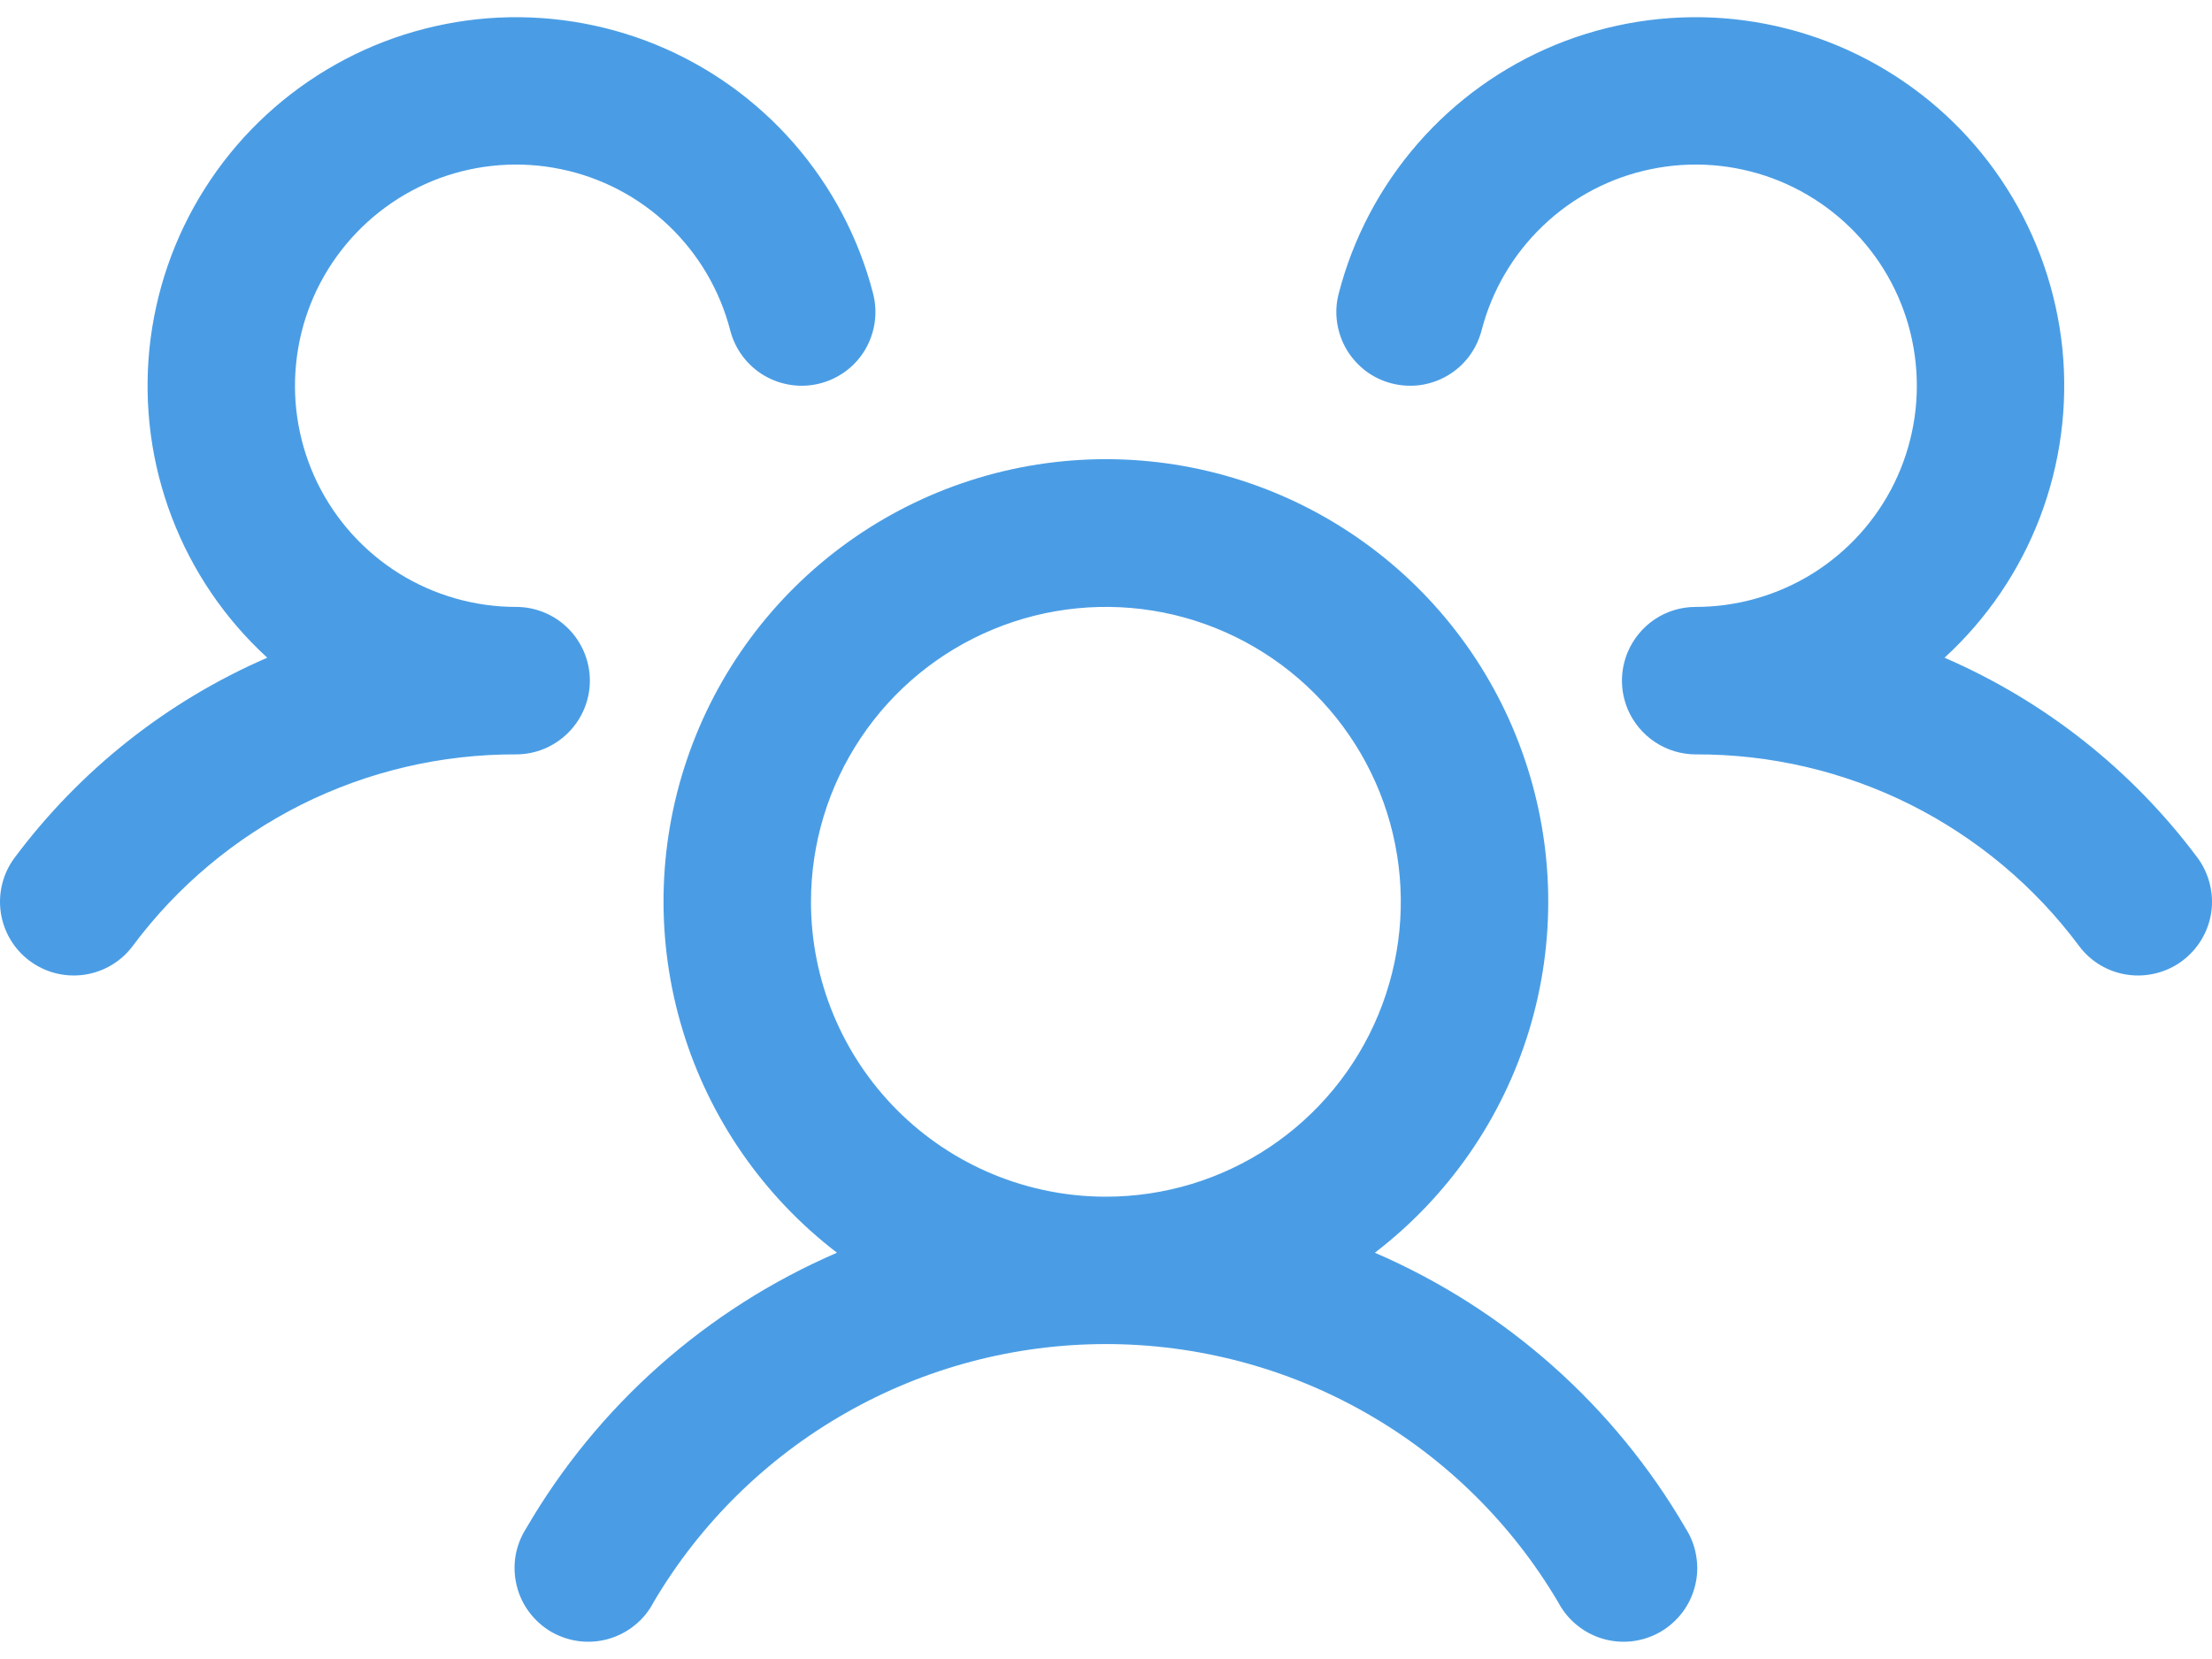 <svg width="24" height="18" viewBox="0 0 24 18" fill="none" xmlns="http://www.w3.org/2000/svg">
<path id="Vector" d="M23.678 10.425C23.594 10.488 23.498 10.533 23.396 10.559C23.294 10.585 23.189 10.591 23.085 10.576C22.981 10.562 22.881 10.526 22.79 10.473C22.7 10.419 22.621 10.349 22.558 10.264C22.076 9.616 21.448 9.091 20.726 8.729C20.003 8.368 19.206 8.182 18.398 8.185C18.241 8.185 18.087 8.138 17.956 8.051C17.825 7.964 17.723 7.841 17.661 7.696C17.62 7.597 17.598 7.492 17.598 7.385C17.598 7.278 17.62 7.172 17.661 7.074C17.723 6.929 17.825 6.805 17.956 6.718C18.087 6.631 18.241 6.585 18.398 6.585C18.847 6.585 19.287 6.459 19.668 6.222C20.049 5.984 20.355 5.645 20.553 5.242C20.75 4.839 20.831 4.388 20.785 3.942C20.74 3.495 20.57 3.07 20.295 2.716C20.02 2.361 19.651 2.09 19.23 1.934C18.809 1.779 18.353 1.744 17.914 1.835C17.474 1.925 17.069 2.137 16.744 2.447C16.419 2.756 16.187 3.151 16.075 3.585C16.048 3.687 16.002 3.783 15.939 3.867C15.876 3.951 15.797 4.021 15.706 4.075C15.616 4.128 15.515 4.163 15.411 4.178C15.307 4.192 15.201 4.186 15.1 4.16C14.998 4.134 14.902 4.088 14.818 4.025C14.734 3.961 14.664 3.882 14.61 3.792C14.557 3.701 14.522 3.601 14.507 3.497C14.492 3.393 14.498 3.287 14.525 3.185C14.68 2.583 14.975 2.025 15.384 1.556C15.793 1.087 16.306 0.72 16.882 0.484C17.459 0.249 18.082 0.151 18.702 0.198C19.323 0.246 19.924 0.437 20.457 0.758C20.991 1.079 21.442 1.519 21.775 2.045C22.108 2.571 22.314 3.167 22.377 3.786C22.439 4.406 22.355 5.031 22.134 5.612C21.912 6.194 21.557 6.716 21.098 7.136C22.186 7.607 23.131 8.354 23.841 9.304C23.904 9.388 23.949 9.484 23.975 9.586C24.001 9.688 24.007 9.794 23.992 9.898C23.977 10.002 23.941 10.102 23.887 10.193C23.833 10.283 23.762 10.362 23.678 10.425ZM18.29 16.584C18.348 16.675 18.387 16.777 18.404 16.883C18.422 16.99 18.418 17.099 18.392 17.203C18.366 17.308 18.32 17.407 18.255 17.493C18.19 17.579 18.109 17.651 18.015 17.706C17.922 17.759 17.819 17.794 17.712 17.807C17.605 17.82 17.496 17.811 17.392 17.781C17.289 17.751 17.192 17.7 17.109 17.632C17.025 17.564 16.956 17.479 16.906 17.384C16.402 16.53 15.685 15.823 14.824 15.332C13.964 14.841 12.99 14.583 11.999 14.583C11.008 14.583 10.034 14.841 9.174 15.332C8.313 15.823 7.595 16.53 7.091 17.384C7.042 17.479 6.973 17.564 6.889 17.632C6.806 17.7 6.709 17.751 6.606 17.781C6.502 17.811 6.393 17.82 6.286 17.807C6.179 17.794 6.076 17.759 5.982 17.706C5.889 17.651 5.807 17.579 5.743 17.493C5.678 17.407 5.631 17.308 5.606 17.203C5.58 17.099 5.576 16.99 5.593 16.883C5.611 16.777 5.65 16.675 5.708 16.584C6.483 15.251 7.666 14.203 9.081 13.592C8.285 12.982 7.699 12.138 7.407 11.178C7.115 10.218 7.131 9.191 7.453 8.241C7.775 7.291 8.387 6.465 9.202 5.881C10.018 5.296 10.996 4.982 11.999 4.982C13.002 4.982 13.98 5.296 14.796 5.881C15.611 6.465 16.223 7.291 16.544 8.241C16.866 9.191 16.883 10.218 16.591 11.178C16.299 12.138 15.713 12.982 14.917 13.592C16.332 14.203 17.515 15.251 18.29 16.584ZM11.999 12.984C12.632 12.984 13.25 12.797 13.777 12.445C14.303 12.093 14.713 11.594 14.955 11.009C15.197 10.424 15.261 9.781 15.137 9.16C15.014 8.54 14.709 7.97 14.261 7.522C13.814 7.075 13.244 6.77 12.623 6.646C12.002 6.523 11.359 6.586 10.774 6.829C10.19 7.071 9.69 7.481 9.339 8.007C8.987 8.533 8.799 9.152 8.799 9.785C8.799 10.633 9.136 11.447 9.736 12.047C10.336 12.647 11.15 12.984 11.999 12.984ZM6.4 7.385C6.4 7.173 6.315 6.969 6.165 6.819C6.015 6.669 5.812 6.585 5.6 6.585C5.151 6.585 4.711 6.459 4.33 6.222C3.949 5.984 3.643 5.645 3.445 5.242C3.248 4.839 3.167 4.388 3.213 3.942C3.258 3.495 3.428 3.07 3.703 2.716C3.978 2.361 4.347 2.09 4.767 1.934C5.188 1.779 5.645 1.744 6.084 1.835C6.524 1.925 6.929 2.137 7.254 2.447C7.579 2.756 7.811 3.151 7.923 3.585C7.976 3.791 8.109 3.967 8.292 4.075C8.475 4.182 8.693 4.213 8.898 4.16C9.104 4.107 9.28 3.975 9.388 3.792C9.495 3.609 9.526 3.391 9.473 3.185C9.318 2.583 9.023 2.025 8.614 1.556C8.205 1.087 7.692 0.72 7.115 0.484C6.539 0.249 5.916 0.151 5.296 0.198C4.675 0.246 4.074 0.437 3.541 0.758C3.007 1.079 2.556 1.519 2.223 2.045C1.889 2.571 1.684 3.167 1.621 3.786C1.559 4.406 1.642 5.031 1.864 5.612C2.086 6.194 2.441 6.716 2.9 7.136C1.813 7.607 0.869 8.355 0.16 9.304C0.033 9.473 -0.022 9.687 0.008 9.897C0.038 10.107 0.15 10.297 0.32 10.424C0.489 10.551 0.703 10.606 0.913 10.576C1.123 10.546 1.313 10.434 1.44 10.264C1.922 9.616 2.55 9.091 3.272 8.729C3.995 8.368 4.792 8.182 5.6 8.185C5.812 8.185 6.015 8.1 6.165 7.95C6.315 7.8 6.4 7.597 6.4 7.385Z" fill="#4A9DE5"/>
</svg>

